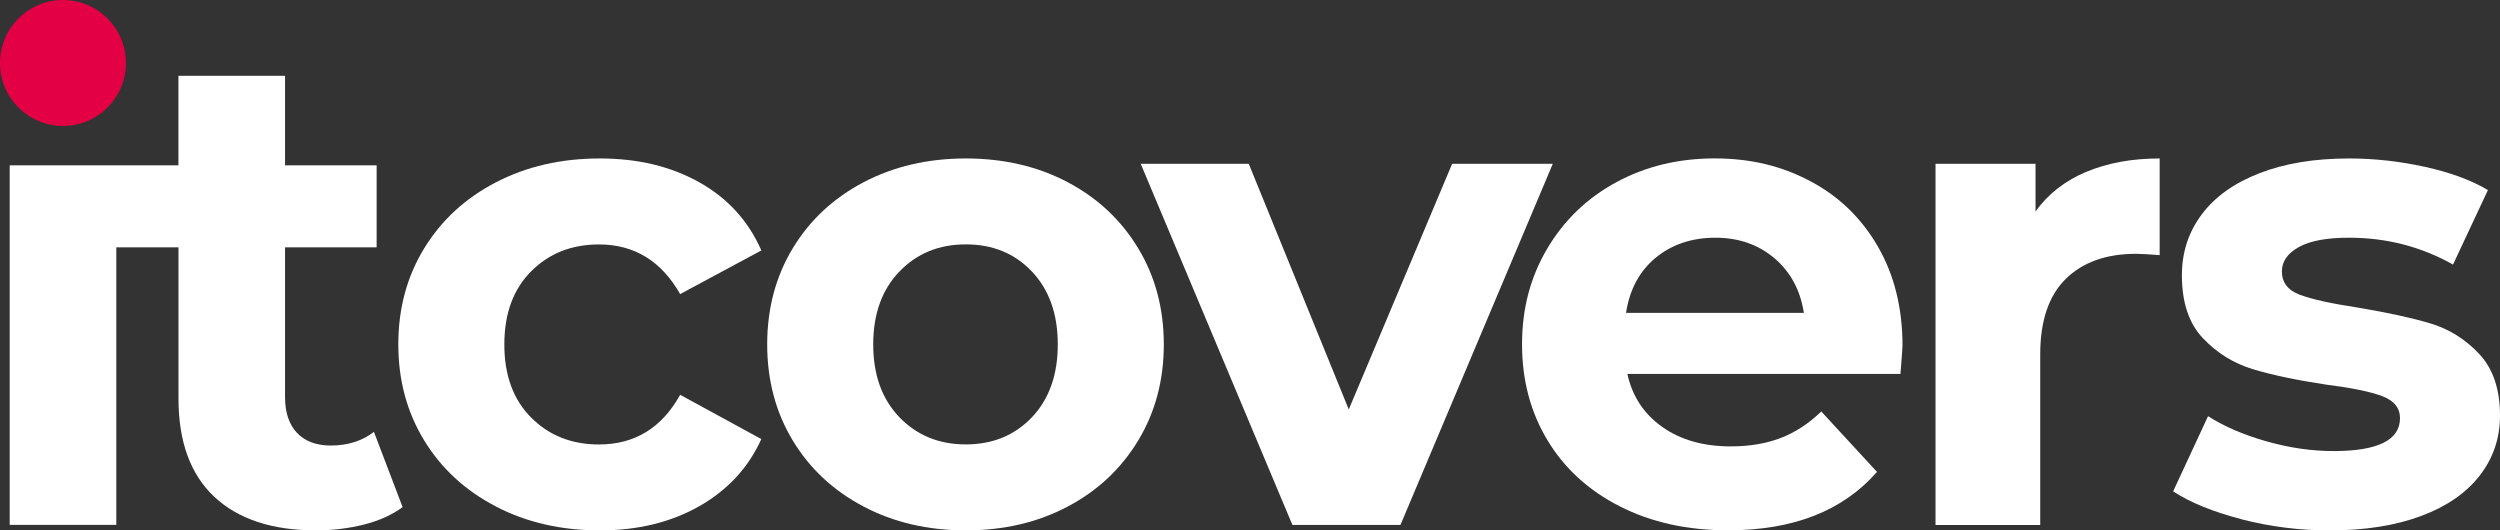 <?xml version="1.0" encoding="UTF-8"?> <svg xmlns="http://www.w3.org/2000/svg" width="132" height="28" viewBox="0 0 132 28" fill="none"><rect x="0" y="0" width="132" height="28" fill="#333333" stroke="none"/><g clip-path="url(#clip0_224_8)"><path d="M19.742 22.803C19.115 23.285 18.358 23.524 17.469 23.524C16.698 23.524 16.105 23.301 15.683 22.857C15.261 22.412 15.05 21.779 15.05 20.963V13.06H19.886V8.73H15.05V4.001H9.421V8.73H0.512V27.713H6.141V13.06H9.424V21.037C9.424 23.321 10.057 25.054 11.317 26.233C12.58 27.412 14.366 28.003 16.676 28.003C17.565 28.003 18.414 27.899 19.219 27.696C20.023 27.491 20.704 27.184 21.258 26.776L19.745 22.806L19.742 22.803Z" fill="white"></path><path d="M3.325 6.651C5.161 6.651 6.65 5.162 6.65 3.326C6.65 1.489 5.161 0 3.325 0C1.489 0 0 1.489 0 3.326C0 5.162 1.489 6.651 3.325 6.651Z" fill="#E40044"></path><path d="M26.187 26.742C24.567 25.904 23.304 24.739 22.395 23.251C21.487 21.762 21.031 20.074 21.031 18.184C21.031 16.293 21.484 14.605 22.395 13.117C23.304 11.628 24.567 10.466 26.187 9.625C27.805 8.787 29.631 8.367 31.662 8.367C33.693 8.367 35.423 8.787 36.922 9.625C38.421 10.463 39.516 11.665 40.199 13.223L35.912 15.528C34.919 13.781 33.49 12.906 31.625 12.906C30.185 12.906 28.989 13.378 28.047 14.324C27.102 15.269 26.629 16.555 26.629 18.187C26.629 19.818 27.102 21.104 28.047 22.049C28.989 22.995 30.185 23.468 31.625 23.468C33.515 23.468 34.944 22.593 35.912 20.845L40.199 23.183C39.513 24.694 38.421 25.876 36.922 26.728C35.423 27.578 33.667 28.006 31.662 28.006C29.656 28.006 27.805 27.587 26.187 26.745V26.742Z" fill="white"></path><path d="M45.592 26.742C43.997 25.904 42.751 24.739 41.853 23.251C40.956 21.762 40.508 20.074 40.508 18.184C40.508 16.293 40.956 14.605 41.853 13.117C42.751 11.628 43.997 10.466 45.592 9.625C47.187 8.787 48.987 8.367 50.996 8.367C53.004 8.367 54.799 8.787 56.383 9.625C57.964 10.463 59.204 11.628 60.101 13.117C60.999 14.605 61.449 16.296 61.449 18.184C61.449 20.072 60.999 21.765 60.101 23.251C59.204 24.739 57.964 25.904 56.383 26.742C54.799 27.581 53.004 28.003 50.996 28.003C48.987 28.003 47.187 27.584 45.592 26.742ZM54.487 22.03C55.395 21.073 55.851 19.79 55.851 18.184C55.851 16.577 55.395 15.297 54.487 14.338C53.578 13.381 52.413 12.903 50.996 12.903C49.578 12.903 48.408 13.381 47.488 14.338C46.568 15.294 46.106 16.577 46.106 18.184C46.106 19.79 46.568 21.073 47.488 22.03C48.41 22.986 49.578 23.465 50.996 23.465C52.413 23.465 53.575 22.986 54.487 22.03Z" fill="white"></path><path d="M81.987 8.649L73.944 27.716H68.239L60.23 8.649H65.935L71.215 21.619L76.673 8.649H81.987Z" fill="white"></path><path d="M100.347 19.742H85.925C86.184 20.924 86.8 21.858 87.767 22.542C88.735 23.228 89.942 23.569 91.382 23.569C92.375 23.569 93.253 23.422 94.021 23.127C94.789 22.831 95.503 22.364 96.164 21.726L99.104 24.916C97.309 26.973 94.688 28 91.239 28C89.09 28 87.188 27.581 85.534 26.739C83.88 25.901 82.606 24.736 81.708 23.248C80.811 21.76 80.364 20.072 80.364 18.181C80.364 16.29 80.805 14.633 81.691 13.131C82.577 11.631 83.793 10.461 85.34 9.622C86.887 8.784 88.617 8.364 90.53 8.364C92.443 8.364 94.086 8.767 95.596 9.572C97.107 10.373 98.294 11.527 99.157 13.027C100.021 14.526 100.452 16.27 100.452 18.254C100.452 18.324 100.418 18.82 100.345 19.742H100.347ZM87.413 13.612C86.563 14.321 86.043 15.289 85.855 16.518H95.245C95.056 15.314 94.536 14.352 93.686 13.631C92.837 12.911 91.796 12.551 90.569 12.551C89.343 12.551 88.265 12.905 87.416 13.614L87.413 13.612Z" fill="white"></path><path d="M110.151 9.076C111.274 8.604 112.568 8.367 114.03 8.367V13.471C113.417 13.423 113.004 13.401 112.79 13.401C111.206 13.401 109.966 13.845 109.068 14.729C108.171 15.615 107.724 16.943 107.724 18.715V27.719H102.196V8.649H107.476V11.164C108.137 10.244 109.029 9.546 110.151 9.074V9.076Z" fill="white"></path><path d="M118.357 27.415C116.846 27.024 115.64 26.534 114.742 25.943L116.585 21.974C117.434 22.517 118.461 22.958 119.668 23.302C120.872 23.645 122.053 23.816 123.212 23.816C125.55 23.816 126.72 23.237 126.72 22.08C126.72 21.537 126.402 21.146 125.764 20.91C125.125 20.674 124.146 20.474 122.821 20.308C121.263 20.072 119.974 19.802 118.959 19.495C117.943 19.188 117.063 18.645 116.32 17.863C115.575 17.084 115.204 15.972 115.204 14.532C115.204 13.325 115.552 12.258 116.25 11.324C116.948 10.39 117.963 9.664 119.297 9.147C120.633 8.626 122.208 8.367 124.028 8.367C125.373 8.367 126.715 8.517 128.048 8.812C129.384 9.107 130.487 9.515 131.362 10.036L129.519 13.969C127.84 13.024 126.011 12.551 124.028 12.551C122.847 12.551 121.96 12.717 121.37 13.049C120.779 13.381 120.484 13.806 120.484 14.326C120.484 14.917 120.802 15.331 121.44 15.567C122.079 15.803 123.094 16.029 124.487 16.24C126.045 16.501 127.322 16.777 128.312 17.072C129.305 17.368 130.166 17.905 130.9 18.685C131.632 19.464 132 20.553 132 21.945C132 23.127 131.646 24.179 130.937 25.099C130.228 26.019 129.196 26.737 127.837 27.243C126.478 27.75 124.866 28.006 123.001 28.006C121.418 28.006 119.87 27.809 118.36 27.421L118.357 27.415Z" fill="white"></path></g><defs><clipPath id="clip0_224_8"><rect width="132" height="28" fill="white"></rect></clipPath></defs></svg> 